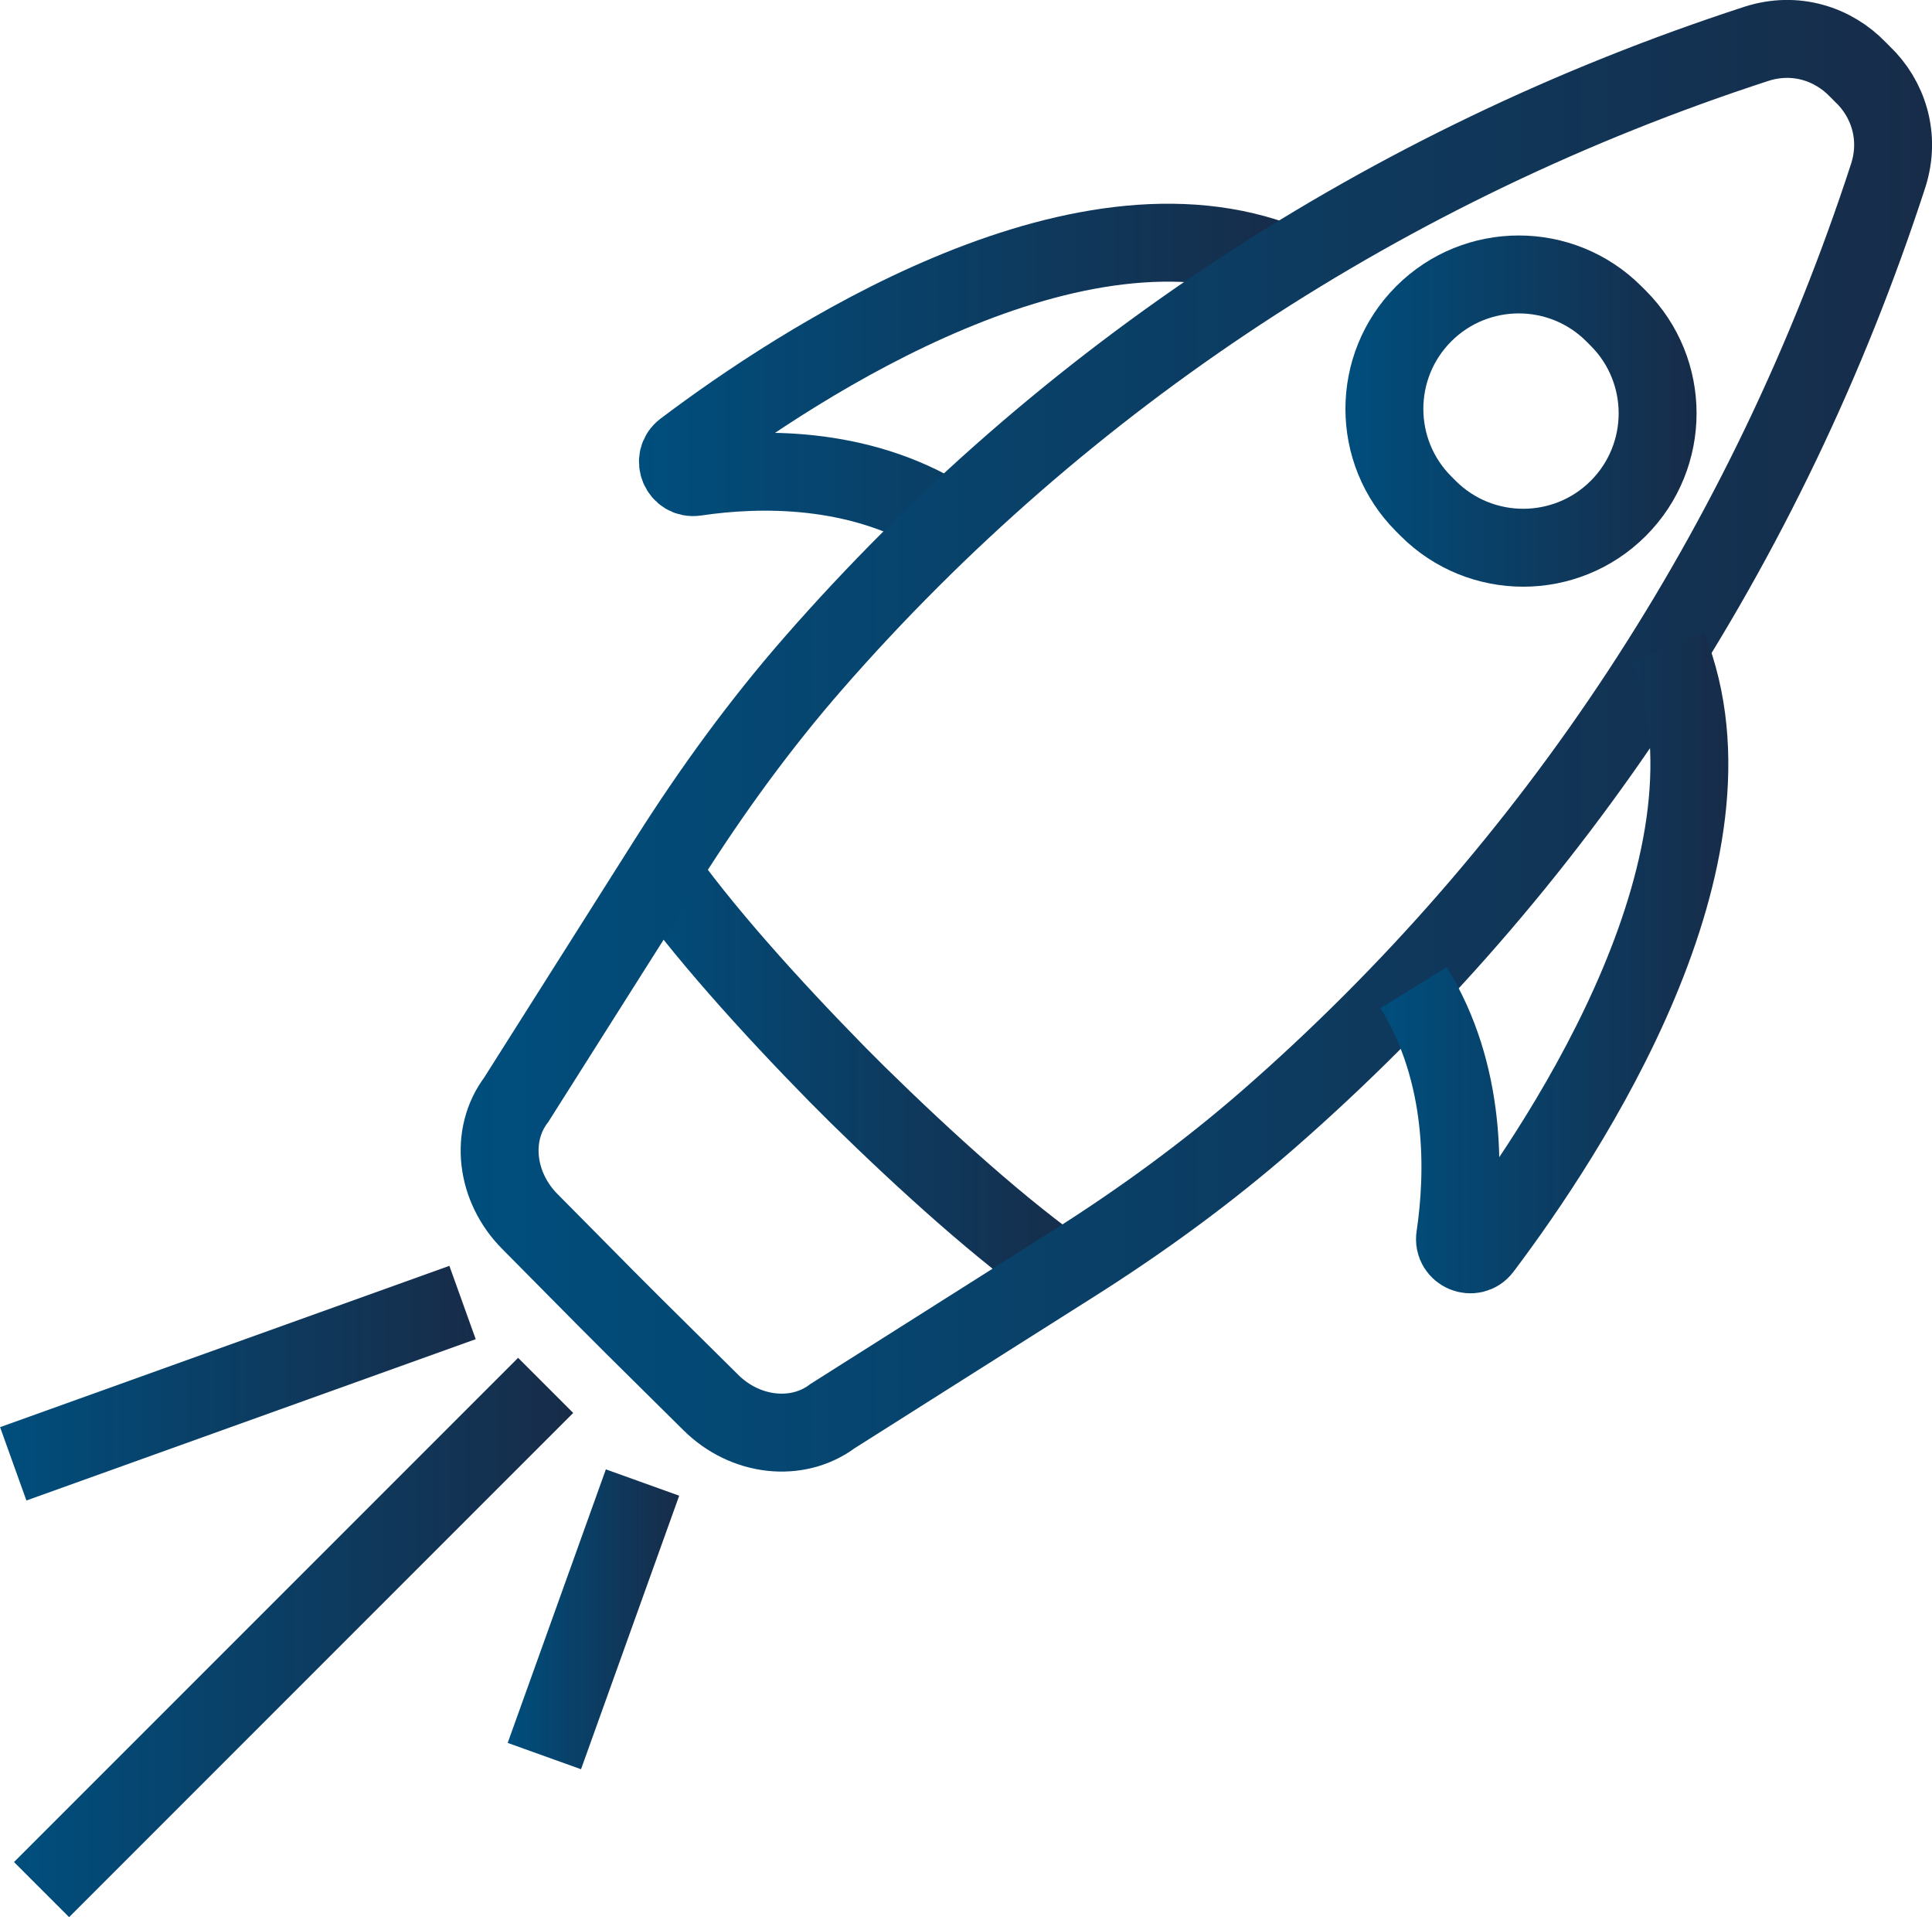 <?xml version="1.0" encoding="UTF-8"?>
<svg id="Capa_1" data-name="Capa 1" xmlns="http://www.w3.org/2000/svg" version="1.1" xmlns:xlink="http://www.w3.org/1999/xlink" viewBox="0 0 74.39 73.8">
  <defs>
    <style>
      .cls-1 {
        stroke: url(#Degradado_sin_nombre_20-3);
      }

      .cls-1, .cls-2, .cls-3, .cls-4, .cls-5, .cls-6, .cls-7, .cls-8 {
        fill: none;
        stroke-miterlimit: 10;
        stroke-width: 3px;
      }

      .cls-2 {
        stroke: url(#Degradado_sin_nombre_20-6);
      }

      .cls-3 {
        stroke: url(#Degradado_sin_nombre_20);
      }

      .cls-4 {
        stroke: url(#Degradado_sin_nombre_20-7);
      }

      .cls-5 {
        stroke: url(#Degradado_sin_nombre_20-2);
      }

      .cls-6 {
        stroke: url(#Degradado_sin_nombre_20-8);
      }

      .cls-7 {
        stroke: url(#Degradado_sin_nombre_20-5);
      }

      .cls-8 {
        stroke: url(#Degradado_sin_nombre_20-4);
      }
    </style>
    <linearGradient id="Degradado_sin_nombre_20" data-name="Degradado sin nombre 20" x1="24" y1="41.39" x2="41.99" y2="41.39" gradientUnits="userSpaceOnUse">
      <stop offset="0" stop-color="#004e7d"/>
      <stop offset="1" stop-color="#172c49"/>
    </linearGradient>
    <linearGradient id="Degradado_sin_nombre_20-2" data-name="Degradado sin nombre 20" x1="24.6" y1="14.55" x2="50.02" y2="14.55" xlink:href="#Degradado_sin_nombre_20"/>
    <linearGradient id="Degradado_sin_nombre_20-3" data-name="Degradado sin nombre 20" x1="17.73" y1="28.33" x2="74.39" y2="28.33" xlink:href="#Degradado_sin_nombre_20"/>
    <linearGradient id="Degradado_sin_nombre_20-4" data-name="Degradado sin nombre 20" x1="51.8" y1="15.83" x2="65.32" y2="15.83" xlink:href="#Degradado_sin_nombre_20"/>
    <linearGradient id="Degradado_sin_nombre_20-5" data-name="Degradado sin nombre 20" x1="53.14" y1="37.08" x2="66.54" y2="37.08" xlink:href="#Degradado_sin_nombre_20"/>
    <linearGradient id="Degradado_sin_nombre_20-6" data-name="Degradado sin nombre 20" x1=".54" y1="63.03" x2="22.07" y2="63.03" xlink:href="#Degradado_sin_nombre_20"/>
    <linearGradient id="Degradado_sin_nombre_20-7" data-name="Degradado sin nombre 20" x1="0" y1="53.25" x2="18.32" y2="53.25" xlink:href="#Degradado_sin_nombre_20"/>
    <linearGradient id="Degradado_sin_nombre_20-8" data-name="Degradado sin nombre 20" x1="19.55" y1="62.33" x2="26.16" y2="62.33" xlink:href="#Degradado_sin_nombre_20"/>
  </defs>
  <path class="cls-3" d="M41.14,49.16h0c-2.54-1.77-5.48-4.43-8.12-7.02l-.78-.78c-2.58-2.63-5.25-5.58-7.02-8.12h0"/>
  <path class="cls-5" d="M49.47,10.16c-8.03-3.21-18.74,3.84-23.13,7.15-.49.37-.16,1.14.44,1.05,2.43-.36,6.27-.45,9.59,1.6"/>
  <path class="cls-1" d="M24.42,51.07l2.94,2.91c1.33,1.33,3.34,1.55,4.7.53l9.26-5.86c2.64-1.67,5.18-3.52,7.54-5.58,11.01-9.62,19.21-22.08,23.84-36.3h0c.49-1.51,0-2.98-.99-3.92l-.17-.17c-.95-.99-2.41-1.48-3.92-.99h0c-14.22,4.63-26.68,12.83-36.3,23.84-2.06,2.36-3.9,4.89-5.58,7.54l-5.86,9.26c-1.03,1.36-.8,3.37.53,4.7l2.91,2.94,1.11,1.11Z"/>
  <path class="cls-8" d="M54.99,19.57c2.02,2.02,5.3,2.02,7.32,0,2.02-2.02,2.02-5.3,0-7.32l-.17-.17c-2.02-2.02-5.3-2.02-7.32,0s-2.02,5.3,0,7.32l.17.17Z"/>
  <path class="cls-7" d="M64.23,24.92c3.21,8.03-3.84,18.74-7.15,23.13-.37.49-1.14.16-1.05-.44.36-2.43.45-6.27-1.6-9.59"/>
  <line class="cls-2" x1="21.01" y1="53.33" x2="1.6" y2="72.74"/>
  <line class="cls-4" x1="17.81" y1="50.14" x2=".51" y2="56.35"/>
  <line class="cls-6" x1="24.74" y1="57.07" x2="20.96" y2="67.6"/>
</svg>